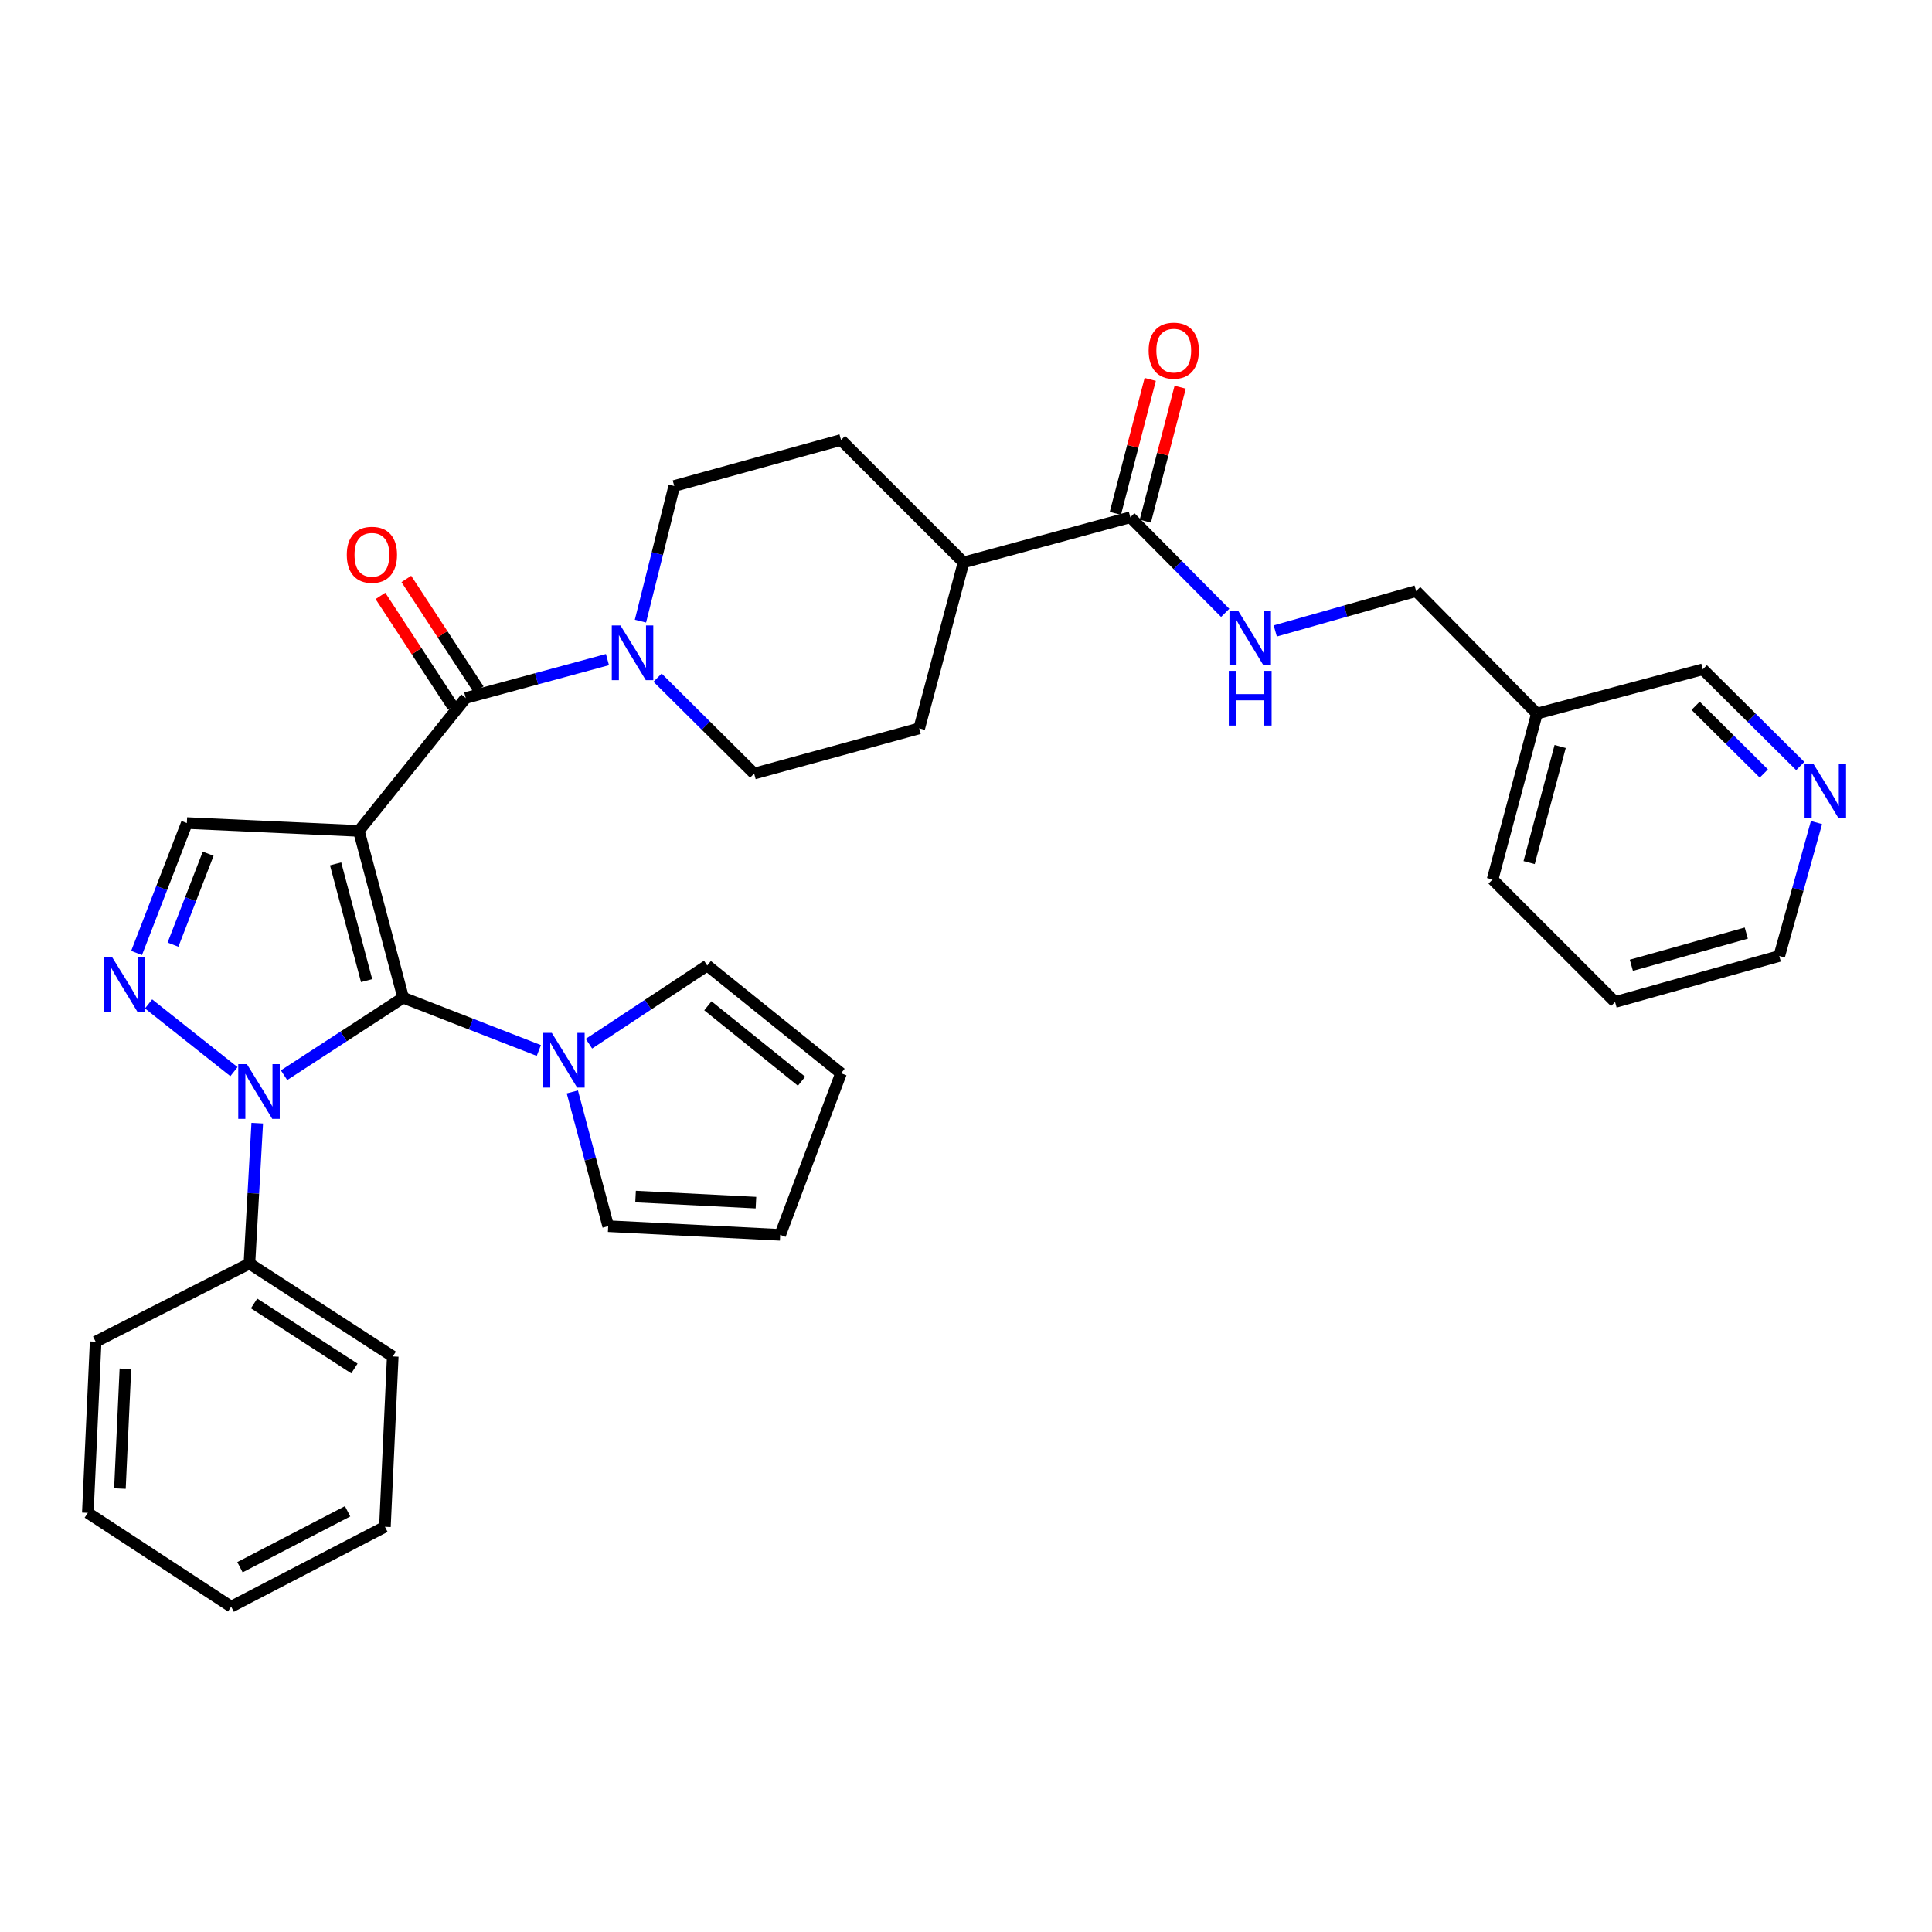 <?xml version='1.0' encoding='iso-8859-1'?>
<svg version='1.1' baseProfile='full'
              xmlns='http://www.w3.org/2000/svg'
                      xmlns:rdkit='http://www.rdkit.org/xml'
                      xmlns:xlink='http://www.w3.org/1999/xlink'
                  xml:space='preserve'
width='1000px' height='1000px' viewBox='0 0 1000 1000'>
<!-- END OF HEADER -->
<rect style='opacity:1.0;fill:#FFFFFF;stroke:none' width='1000' height='1000' x='0' y='0'> </rect>
<path class='bond-0' d='M 185.753,430.084 L 208.682,516.397' style='fill:none;fill-rule:evenodd;stroke:#000000;stroke-width:6px;stroke-linecap:butt;stroke-linejoin:miter;stroke-opacity:1' />
<path class='bond-0' d='M 173.708,447.144 L 189.758,507.564' style='fill:none;fill-rule:evenodd;stroke:#000000;stroke-width:6px;stroke-linecap:butt;stroke-linejoin:miter;stroke-opacity:1' />
<path class='bond-3' d='M 185.753,430.084 L 241.064,361.279' style='fill:none;fill-rule:evenodd;stroke:#000000;stroke-width:6px;stroke-linecap:butt;stroke-linejoin:miter;stroke-opacity:1' />
<path class='bond-4' d='M 185.753,430.084 L 96.716,426.016' style='fill:none;fill-rule:evenodd;stroke:#000000;stroke-width:6px;stroke-linecap:butt;stroke-linejoin:miter;stroke-opacity:1' />
<path class='bond-1' d='M 208.682,516.397 L 177.852,536.461' style='fill:none;fill-rule:evenodd;stroke:#000000;stroke-width:6px;stroke-linecap:butt;stroke-linejoin:miter;stroke-opacity:1' />
<path class='bond-1' d='M 177.852,536.461 L 147.022,556.524' style='fill:none;fill-rule:evenodd;stroke:#0000FF;stroke-width:6px;stroke-linecap:butt;stroke-linejoin:miter;stroke-opacity:1' />
<path class='bond-5' d='M 208.682,516.397 L 243.791,530.064' style='fill:none;fill-rule:evenodd;stroke:#000000;stroke-width:6px;stroke-linecap:butt;stroke-linejoin:miter;stroke-opacity:1' />
<path class='bond-5' d='M 243.791,530.064 L 278.9,543.73' style='fill:none;fill-rule:evenodd;stroke:#0000FF;stroke-width:6px;stroke-linecap:butt;stroke-linejoin:miter;stroke-opacity:1' />
<path class='bond-9' d='M 133.143,581.351 L 131.121,617.675' style='fill:none;fill-rule:evenodd;stroke:#0000FF;stroke-width:6px;stroke-linecap:butt;stroke-linejoin:miter;stroke-opacity:1' />
<path class='bond-9' d='M 131.121,617.675 L 129.098,653.999' style='fill:none;fill-rule:evenodd;stroke:#000000;stroke-width:6px;stroke-linecap:butt;stroke-linejoin:miter;stroke-opacity:1' />
<path class='bond-33' d='M 121.091,554.677 L 76.894,519.616' style='fill:none;fill-rule:evenodd;stroke:#0000FF;stroke-width:6px;stroke-linecap:butt;stroke-linejoin:miter;stroke-opacity:1' />
<path class='bond-2' d='M 70.691,493.257 L 83.703,459.637' style='fill:none;fill-rule:evenodd;stroke:#0000FF;stroke-width:6px;stroke-linecap:butt;stroke-linejoin:miter;stroke-opacity:1' />
<path class='bond-2' d='M 83.703,459.637 L 96.716,426.016' style='fill:none;fill-rule:evenodd;stroke:#000000;stroke-width:6px;stroke-linecap:butt;stroke-linejoin:miter;stroke-opacity:1' />
<path class='bond-2' d='M 89.537,488.954 L 98.645,465.42' style='fill:none;fill-rule:evenodd;stroke:#0000FF;stroke-width:6px;stroke-linecap:butt;stroke-linejoin:miter;stroke-opacity:1' />
<path class='bond-2' d='M 98.645,465.42 L 107.754,441.885' style='fill:none;fill-rule:evenodd;stroke:#000000;stroke-width:6px;stroke-linecap:butt;stroke-linejoin:miter;stroke-opacity:1' />
<path class='bond-6' d='M 241.064,361.279 L 277.742,351.34' style='fill:none;fill-rule:evenodd;stroke:#000000;stroke-width:6px;stroke-linecap:butt;stroke-linejoin:miter;stroke-opacity:1' />
<path class='bond-6' d='M 277.742,351.34 L 314.42,341.402' style='fill:none;fill-rule:evenodd;stroke:#0000FF;stroke-width:6px;stroke-linecap:butt;stroke-linejoin:miter;stroke-opacity:1' />
<path class='bond-10' d='M 247.768,356.892 L 229.041,328.276' style='fill:none;fill-rule:evenodd;stroke:#000000;stroke-width:6px;stroke-linecap:butt;stroke-linejoin:miter;stroke-opacity:1' />
<path class='bond-10' d='M 229.041,328.276 L 210.314,299.661' style='fill:none;fill-rule:evenodd;stroke:#FF0000;stroke-width:6px;stroke-linecap:butt;stroke-linejoin:miter;stroke-opacity:1' />
<path class='bond-10' d='M 234.361,365.665 L 215.634,337.05' style='fill:none;fill-rule:evenodd;stroke:#000000;stroke-width:6px;stroke-linecap:butt;stroke-linejoin:miter;stroke-opacity:1' />
<path class='bond-10' d='M 215.634,337.05 L 196.907,308.434' style='fill:none;fill-rule:evenodd;stroke:#FF0000;stroke-width:6px;stroke-linecap:butt;stroke-linejoin:miter;stroke-opacity:1' />
<path class='bond-11' d='M 296.245,565.162 L 305.523,599.914' style='fill:none;fill-rule:evenodd;stroke:#0000FF;stroke-width:6px;stroke-linecap:butt;stroke-linejoin:miter;stroke-opacity:1' />
<path class='bond-11' d='M 305.523,599.914 L 314.801,634.666' style='fill:none;fill-rule:evenodd;stroke:#000000;stroke-width:6px;stroke-linecap:butt;stroke-linejoin:miter;stroke-opacity:1' />
<path class='bond-12' d='M 304.835,540.213 L 335.449,519.983' style='fill:none;fill-rule:evenodd;stroke:#0000FF;stroke-width:6px;stroke-linecap:butt;stroke-linejoin:miter;stroke-opacity:1' />
<path class='bond-12' d='M 335.449,519.983 L 366.062,499.752' style='fill:none;fill-rule:evenodd;stroke:#000000;stroke-width:6px;stroke-linecap:butt;stroke-linejoin:miter;stroke-opacity:1' />
<path class='bond-14' d='M 340.354,350.755 L 365.349,375.577' style='fill:none;fill-rule:evenodd;stroke:#0000FF;stroke-width:6px;stroke-linecap:butt;stroke-linejoin:miter;stroke-opacity:1' />
<path class='bond-14' d='M 365.349,375.577 L 390.344,400.399' style='fill:none;fill-rule:evenodd;stroke:#000000;stroke-width:6px;stroke-linecap:butt;stroke-linejoin:miter;stroke-opacity:1' />
<path class='bond-15' d='M 331.494,321.502 L 340.242,286.524' style='fill:none;fill-rule:evenodd;stroke:#0000FF;stroke-width:6px;stroke-linecap:butt;stroke-linejoin:miter;stroke-opacity:1' />
<path class='bond-15' d='M 340.242,286.524 L 348.99,251.546' style='fill:none;fill-rule:evenodd;stroke:#000000;stroke-width:6px;stroke-linecap:butt;stroke-linejoin:miter;stroke-opacity:1' />
<path class='bond-7' d='M 585.055,267.728 L 498.733,291.102' style='fill:none;fill-rule:evenodd;stroke:#000000;stroke-width:6px;stroke-linecap:butt;stroke-linejoin:miter;stroke-opacity:1' />
<path class='bond-8' d='M 585.055,267.728 L 609.609,292.465' style='fill:none;fill-rule:evenodd;stroke:#000000;stroke-width:6px;stroke-linecap:butt;stroke-linejoin:miter;stroke-opacity:1' />
<path class='bond-8' d='M 609.609,292.465 L 634.163,317.202' style='fill:none;fill-rule:evenodd;stroke:#0000FF;stroke-width:6px;stroke-linecap:butt;stroke-linejoin:miter;stroke-opacity:1' />
<path class='bond-16' d='M 592.808,269.747 L 601.833,235.08' style='fill:none;fill-rule:evenodd;stroke:#000000;stroke-width:6px;stroke-linecap:butt;stroke-linejoin:miter;stroke-opacity:1' />
<path class='bond-16' d='M 601.833,235.08 L 610.859,200.414' style='fill:none;fill-rule:evenodd;stroke:#FF0000;stroke-width:6px;stroke-linecap:butt;stroke-linejoin:miter;stroke-opacity:1' />
<path class='bond-16' d='M 577.303,265.71 L 586.328,231.044' style='fill:none;fill-rule:evenodd;stroke:#000000;stroke-width:6px;stroke-linecap:butt;stroke-linejoin:miter;stroke-opacity:1' />
<path class='bond-16' d='M 586.328,231.044 L 595.354,196.377' style='fill:none;fill-rule:evenodd;stroke:#FF0000;stroke-width:6px;stroke-linecap:butt;stroke-linejoin:miter;stroke-opacity:1' />
<path class='bond-23' d='M 660.076,326.572 L 696.533,316.261' style='fill:none;fill-rule:evenodd;stroke:#0000FF;stroke-width:6px;stroke-linecap:butt;stroke-linejoin:miter;stroke-opacity:1' />
<path class='bond-23' d='M 696.533,316.261 L 732.991,305.949' style='fill:none;fill-rule:evenodd;stroke:#000000;stroke-width:6px;stroke-linecap:butt;stroke-linejoin:miter;stroke-opacity:1' />
<path class='bond-26' d='M 129.098,653.999 L 203.288,702.1' style='fill:none;fill-rule:evenodd;stroke:#000000;stroke-width:6px;stroke-linecap:butt;stroke-linejoin:miter;stroke-opacity:1' />
<path class='bond-26' d='M 131.51,674.658 L 183.444,708.329' style='fill:none;fill-rule:evenodd;stroke:#000000;stroke-width:6px;stroke-linecap:butt;stroke-linejoin:miter;stroke-opacity:1' />
<path class='bond-27' d='M 129.098,653.999 L 49.505,694.463' style='fill:none;fill-rule:evenodd;stroke:#000000;stroke-width:6px;stroke-linecap:butt;stroke-linejoin:miter;stroke-opacity:1' />
<path class='bond-18' d='M 314.801,634.666 L 403.82,639.161' style='fill:none;fill-rule:evenodd;stroke:#000000;stroke-width:6px;stroke-linecap:butt;stroke-linejoin:miter;stroke-opacity:1' />
<path class='bond-18' d='M 328.962,619.339 L 391.276,622.485' style='fill:none;fill-rule:evenodd;stroke:#000000;stroke-width:6px;stroke-linecap:butt;stroke-linejoin:miter;stroke-opacity:1' />
<path class='bond-19' d='M 366.062,499.752 L 435.312,555.518' style='fill:none;fill-rule:evenodd;stroke:#000000;stroke-width:6px;stroke-linecap:butt;stroke-linejoin:miter;stroke-opacity:1' />
<path class='bond-19' d='M 366.401,520.596 L 414.876,559.632' style='fill:none;fill-rule:evenodd;stroke:#000000;stroke-width:6px;stroke-linecap:butt;stroke-linejoin:miter;stroke-opacity:1' />
<path class='bond-13' d='M 498.733,291.102 L 435.312,227.736' style='fill:none;fill-rule:evenodd;stroke:#000000;stroke-width:6px;stroke-linecap:butt;stroke-linejoin:miter;stroke-opacity:1' />
<path class='bond-34' d='M 498.733,291.102 L 475.786,377.007' style='fill:none;fill-rule:evenodd;stroke:#000000;stroke-width:6px;stroke-linecap:butt;stroke-linejoin:miter;stroke-opacity:1' />
<path class='bond-21' d='M 390.344,400.399 L 475.786,377.007' style='fill:none;fill-rule:evenodd;stroke:#000000;stroke-width:6px;stroke-linecap:butt;stroke-linejoin:miter;stroke-opacity:1' />
<path class='bond-20' d='M 348.99,251.546 L 435.312,227.736' style='fill:none;fill-rule:evenodd;stroke:#000000;stroke-width:6px;stroke-linecap:butt;stroke-linejoin:miter;stroke-opacity:1' />
<path class='bond-17' d='M 931.809,396.502 L 906.586,371.467' style='fill:none;fill-rule:evenodd;stroke:#0000FF;stroke-width:6px;stroke-linecap:butt;stroke-linejoin:miter;stroke-opacity:1' />
<path class='bond-17' d='M 906.586,371.467 L 881.363,346.432' style='fill:none;fill-rule:evenodd;stroke:#000000;stroke-width:6px;stroke-linecap:butt;stroke-linejoin:miter;stroke-opacity:1' />
<path class='bond-17' d='M 912.955,400.363 L 895.299,382.838' style='fill:none;fill-rule:evenodd;stroke:#0000FF;stroke-width:6px;stroke-linecap:butt;stroke-linejoin:miter;stroke-opacity:1' />
<path class='bond-17' d='M 895.299,382.838 L 877.643,365.314' style='fill:none;fill-rule:evenodd;stroke:#000000;stroke-width:6px;stroke-linecap:butt;stroke-linejoin:miter;stroke-opacity:1' />
<path class='bond-37' d='M 940.214,425.757 L 930.58,460.289' style='fill:none;fill-rule:evenodd;stroke:#0000FF;stroke-width:6px;stroke-linecap:butt;stroke-linejoin:miter;stroke-opacity:1' />
<path class='bond-37' d='M 930.58,460.289 L 920.946,494.821' style='fill:none;fill-rule:evenodd;stroke:#000000;stroke-width:6px;stroke-linecap:butt;stroke-linejoin:miter;stroke-opacity:1' />
<path class='bond-35' d='M 403.82,639.161 L 435.312,555.518' style='fill:none;fill-rule:evenodd;stroke:#000000;stroke-width:6px;stroke-linecap:butt;stroke-linejoin:miter;stroke-opacity:1' />
<path class='bond-22' d='M 795.494,369.361 L 732.991,305.949' style='fill:none;fill-rule:evenodd;stroke:#000000;stroke-width:6px;stroke-linecap:butt;stroke-linejoin:miter;stroke-opacity:1' />
<path class='bond-24' d='M 795.494,369.361 L 881.363,346.432' style='fill:none;fill-rule:evenodd;stroke:#000000;stroke-width:6px;stroke-linecap:butt;stroke-linejoin:miter;stroke-opacity:1' />
<path class='bond-28' d='M 795.494,369.361 L 772.556,455.229' style='fill:none;fill-rule:evenodd;stroke:#000000;stroke-width:6px;stroke-linecap:butt;stroke-linejoin:miter;stroke-opacity:1' />
<path class='bond-28' d='M 807.533,386.376 L 791.476,446.484' style='fill:none;fill-rule:evenodd;stroke:#000000;stroke-width:6px;stroke-linecap:butt;stroke-linejoin:miter;stroke-opacity:1' />
<path class='bond-25' d='M 920.946,494.821 L 835.958,518.632' style='fill:none;fill-rule:evenodd;stroke:#000000;stroke-width:6px;stroke-linecap:butt;stroke-linejoin:miter;stroke-opacity:1' />
<path class='bond-25' d='M 903.875,482.965 L 844.384,499.632' style='fill:none;fill-rule:evenodd;stroke:#000000;stroke-width:6px;stroke-linecap:butt;stroke-linejoin:miter;stroke-opacity:1' />
<path class='bond-31' d='M 203.288,702.1 L 199.238,790.257' style='fill:none;fill-rule:evenodd;stroke:#000000;stroke-width:6px;stroke-linecap:butt;stroke-linejoin:miter;stroke-opacity:1' />
<path class='bond-30' d='M 49.505,694.463 L 45.455,783.047' style='fill:none;fill-rule:evenodd;stroke:#000000;stroke-width:6px;stroke-linecap:butt;stroke-linejoin:miter;stroke-opacity:1' />
<path class='bond-30' d='M 64.902,708.483 L 62.067,770.491' style='fill:none;fill-rule:evenodd;stroke:#000000;stroke-width:6px;stroke-linecap:butt;stroke-linejoin:miter;stroke-opacity:1' />
<path class='bond-29' d='M 772.556,455.229 L 835.958,518.632' style='fill:none;fill-rule:evenodd;stroke:#000000;stroke-width:6px;stroke-linecap:butt;stroke-linejoin:miter;stroke-opacity:1' />
<path class='bond-32' d='M 45.455,783.047 L 119.654,831.611' style='fill:none;fill-rule:evenodd;stroke:#000000;stroke-width:6px;stroke-linecap:butt;stroke-linejoin:miter;stroke-opacity:1' />
<path class='bond-36' d='M 199.238,790.257 L 119.654,831.611' style='fill:none;fill-rule:evenodd;stroke:#000000;stroke-width:6px;stroke-linecap:butt;stroke-linejoin:miter;stroke-opacity:1' />
<path class='bond-36' d='M 179.913,782.243 L 124.204,811.191' style='fill:none;fill-rule:evenodd;stroke:#000000;stroke-width:6px;stroke-linecap:butt;stroke-linejoin:miter;stroke-opacity:1' />
<path  class='atom-2' d='M 127.796 550.802
L 137.076 565.802
Q 137.996 567.282, 139.476 569.962
Q 140.956 572.642, 141.036 572.802
L 141.036 550.802
L 144.796 550.802
L 144.796 579.122
L 140.916 579.122
L 130.956 562.722
Q 129.796 560.802, 128.556 558.602
Q 127.356 556.402, 126.996 555.722
L 126.996 579.122
L 123.316 579.122
L 123.316 550.802
L 127.796 550.802
' fill='#0000FF'/>
<path  class='atom-3' d='M 58.083 495.499
L 67.363 510.499
Q 68.283 511.979, 69.763 514.659
Q 71.243 517.339, 71.323 517.499
L 71.323 495.499
L 75.083 495.499
L 75.083 523.819
L 71.203 523.819
L 61.243 507.419
Q 60.083 505.499, 58.843 503.299
Q 57.643 501.099, 57.283 500.419
L 57.283 523.819
L 53.603 523.819
L 53.603 495.499
L 58.083 495.499
' fill='#0000FF'/>
<path  class='atom-6' d='M 285.612 534.62
L 294.892 549.62
Q 295.812 551.1, 297.292 553.78
Q 298.772 556.46, 298.852 556.62
L 298.852 534.62
L 302.612 534.62
L 302.612 562.94
L 298.732 562.94
L 288.772 546.54
Q 287.612 544.62, 286.372 542.42
Q 285.172 540.22, 284.812 539.54
L 284.812 562.94
L 281.132 562.94
L 281.132 534.62
L 285.612 534.62
' fill='#0000FF'/>
<path  class='atom-7' d='M 321.136 323.727
L 330.416 338.727
Q 331.336 340.207, 332.816 342.887
Q 334.296 345.567, 334.376 345.727
L 334.376 323.727
L 338.136 323.727
L 338.136 352.047
L 334.256 352.047
L 324.296 335.647
Q 323.136 333.727, 321.896 331.527
Q 320.696 329.327, 320.336 328.647
L 320.336 352.047
L 316.656 352.047
L 316.656 323.727
L 321.136 323.727
' fill='#0000FF'/>
<path  class='atom-9' d='M 640.844 316.08
L 650.124 331.08
Q 651.044 332.56, 652.524 335.24
Q 654.004 337.92, 654.084 338.08
L 654.084 316.08
L 657.844 316.08
L 657.844 344.4
L 653.964 344.4
L 644.004 328
Q 642.844 326.08, 641.604 323.88
Q 640.404 321.68, 640.044 321
L 640.044 344.4
L 636.364 344.4
L 636.364 316.08
L 640.844 316.08
' fill='#0000FF'/>
<path  class='atom-9' d='M 636.024 347.232
L 639.864 347.232
L 639.864 359.272
L 654.344 359.272
L 654.344 347.232
L 658.184 347.232
L 658.184 375.552
L 654.344 375.552
L 654.344 362.472
L 639.864 362.472
L 639.864 375.552
L 636.024 375.552
L 636.024 347.232
' fill='#0000FF'/>
<path  class='atom-11' d='M 179.5 287.15
Q 179.5 280.35, 182.86 276.55
Q 186.22 272.75, 192.5 272.75
Q 198.78 272.75, 202.14 276.55
Q 205.5 280.35, 205.5 287.15
Q 205.5 294.03, 202.1 297.95
Q 198.7 301.83, 192.5 301.83
Q 186.26 301.83, 182.86 297.95
Q 179.5 294.07, 179.5 287.15
M 192.5 298.63
Q 196.82 298.63, 199.14 295.75
Q 201.5 292.83, 201.5 287.15
Q 201.5 281.59, 199.14 278.79
Q 196.82 275.95, 192.5 275.95
Q 188.18 275.95, 185.82 278.75
Q 183.5 281.55, 183.5 287.15
Q 183.5 292.87, 185.82 295.75
Q 188.18 298.63, 192.5 298.63
' fill='#FF0000'/>
<path  class='atom-17' d='M 594.53 181.486
Q 594.53 174.686, 597.89 170.886
Q 601.25 167.086, 607.53 167.086
Q 613.81 167.086, 617.17 170.886
Q 620.53 174.686, 620.53 181.486
Q 620.53 188.366, 617.13 192.286
Q 613.73 196.166, 607.53 196.166
Q 601.29 196.166, 597.89 192.286
Q 594.53 188.406, 594.53 181.486
M 607.53 192.966
Q 611.85 192.966, 614.17 190.086
Q 616.53 187.166, 616.53 181.486
Q 616.53 175.926, 614.17 173.126
Q 611.85 170.286, 607.53 170.286
Q 603.21 170.286, 600.85 173.086
Q 598.53 175.886, 598.53 181.486
Q 598.53 187.206, 600.85 190.086
Q 603.21 192.966, 607.53 192.966
' fill='#FF0000'/>
<path  class='atom-18' d='M 938.523 395.22
L 947.803 410.22
Q 948.723 411.7, 950.203 414.38
Q 951.683 417.06, 951.763 417.22
L 951.763 395.22
L 955.523 395.22
L 955.523 423.54
L 951.643 423.54
L 941.683 407.14
Q 940.523 405.22, 939.283 403.02
Q 938.083 400.82, 937.723 400.14
L 937.723 423.54
L 934.043 423.54
L 934.043 395.22
L 938.523 395.22
' fill='#0000FF'/>
</svg>

